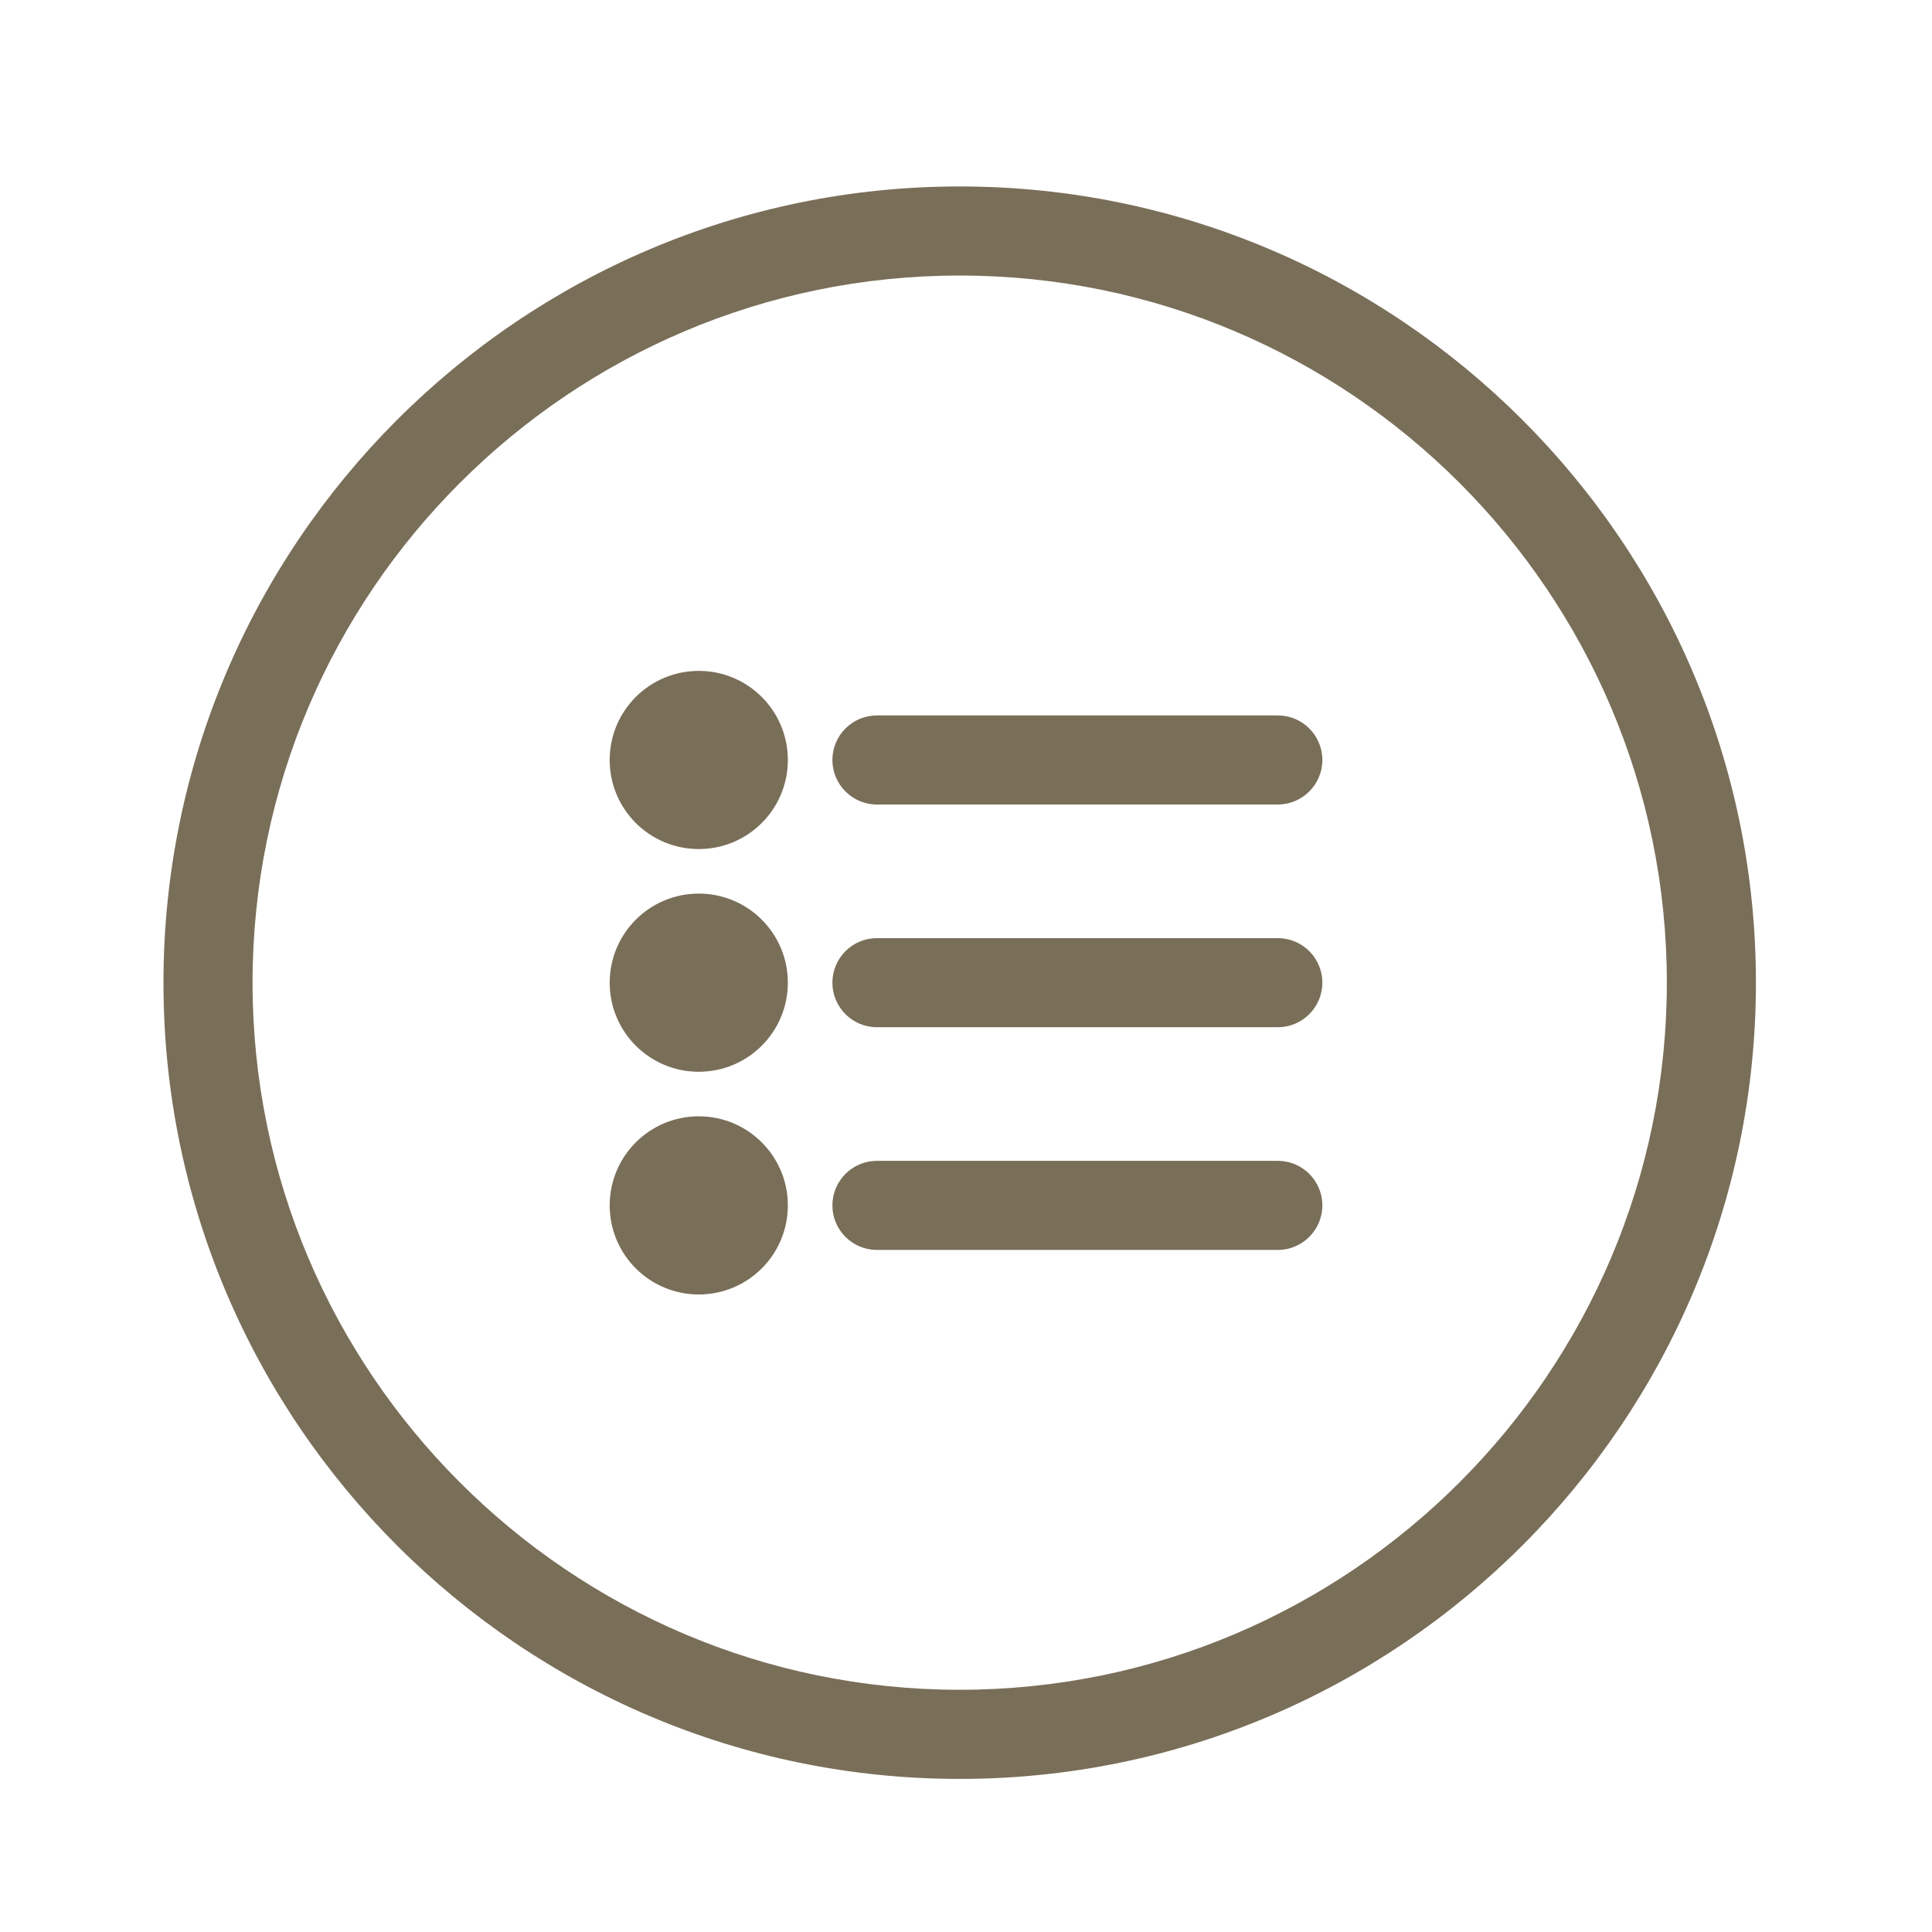 <?xml version="1.0" encoding="utf-8"?>
<!-- Generator: Adobe Illustrator 16.0.0, SVG Export Plug-In . SVG Version: 6.00 Build 0)  -->
<!DOCTYPE svg PUBLIC "-//W3C//DTD SVG 1.1//EN" "http://www.w3.org/Graphics/SVG/1.1/DTD/svg11.dtd">
<svg version="1.1" id="Layer_1" xmlns="http://www.w3.org/2000/svg" xmlns:xlink="http://www.w3.org/1999/xlink" x="0px" y="0px"
	 width="43.375px" height="43.375px" viewBox="0 0 43.375 43.375" enable-background="new 0 0 43.375 43.375" xml:space="preserve">
<g>
	<path fill="#796E58" d="M21.546,39.938c-9.857,0-17.876-8.02-17.876-17.875S11.689,4.186,21.546,4.186
		c9.856,0,17.876,8.019,17.876,17.875S31.402,39.938,21.546,39.938z M21.546,6.186c-8.754,0-15.876,7.122-15.876,15.875
		c0,8.753,7.122,15.876,15.876,15.876s15.876-7.123,15.876-15.876C37.422,13.307,30.3,6.186,21.546,6.186z"/>
</g>
<path fill-rule="evenodd" clip-rule="evenodd" fill="#796E58" d="M29.688,27.062c0-0.552-0.448-1-1-1h-9c-0.552,0-1,0.448-1,1
	s0.448,1,1,1h9C29.239,28.062,29.688,27.613,29.688,27.062 M29.688,22.062c0-0.552-0.448-1-1-1h-9c-0.552,0-1,0.448-1,1s0.448,1,1,1
	h9C29.239,23.062,29.688,22.613,29.688,22.062 M29.688,17.062c0-0.552-0.448-1-1-1h-9c-0.552,0-1,0.448-1,1s0.448,1,1,1h9
	C29.239,18.062,29.688,17.613,29.688,17.062 M15.688,29.062c1.105,0,2-0.895,2-2s-0.895-2-2-2s-2,0.895-2,2
	S14.582,29.062,15.688,29.062 M15.688,24.062c1.105,0,2-0.895,2-2c0-1.105-0.895-2-2-2s-2,0.895-2,2
	C13.688,23.167,14.582,24.062,15.688,24.062 M15.688,19.062c1.105,0,2-0.895,2-2s-0.895-2-2-2s-2,0.895-2,2
	S14.582,19.062,15.688,19.062"/>
</svg>
